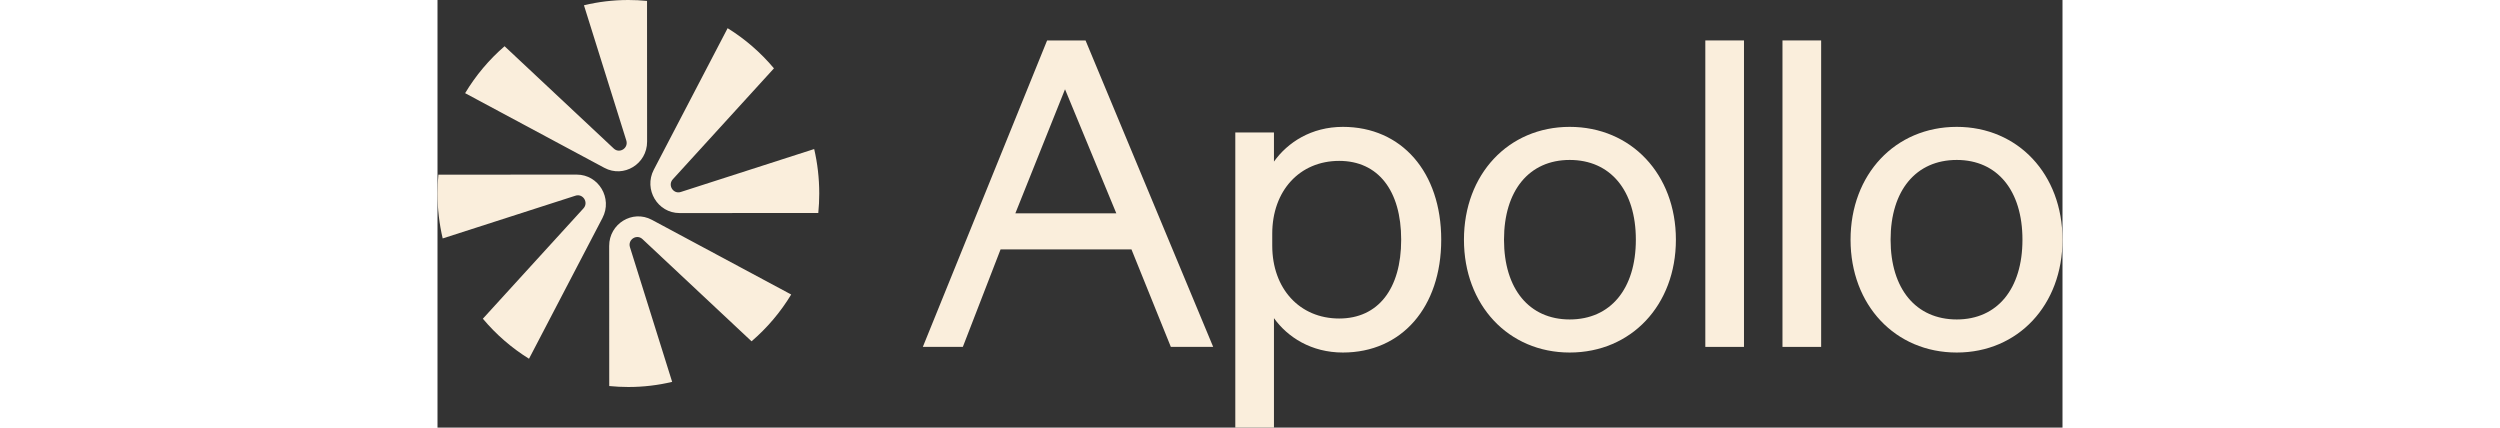 
<svg height="26" viewBox="0 0 152 40" fill="none" xmlns="http://www.w3.org/2000/svg"><rect x="0" y="0" width="152" height="40" fill="#333333" stroke="none"/><path d="M19.599 0.086L19.605 13.257C19.606 15.338 17.422 16.672 15.608 15.699L2.584 8.715C3.577 7.058 4.826 5.576 6.274 4.324L16.489 13.895C17.03 14.402 17.884 13.852 17.66 13.14L13.699 0.494C15.033 0.171 16.423 0 17.854 0C18.443 0 19.025 0.03 19.599 0.086Z" fill="#FAEEDC"></path><path d="M16.064 36.109L16.058 23.005C16.057 20.924 18.241 19.59 20.055 20.563L33.084 27.549C32.084 29.202 30.829 30.679 29.375 31.925L19.174 22.367C18.633 21.86 17.779 22.41 18.002 23.122L21.949 35.72C20.634 36.033 19.263 36.199 17.854 36.199C17.25 36.199 16.652 36.168 16.064 36.109Z" fill="#FAEEDC"></path><path d="M22.011 16.77L31.471 6.394C30.236 4.92 28.774 3.649 27.138 2.637L20.231 15.877C19.271 17.716 20.587 19.93 22.64 19.929L35.618 19.923C35.678 19.323 35.708 18.715 35.708 18.1C35.708 16.668 35.544 15.276 35.234 13.941L22.755 17.958C22.053 18.184 21.51 17.319 22.011 16.77Z" fill="#FAEEDC"></path><path d="M0.084 16.338L13.024 16.332C15.076 16.332 16.392 18.545 15.433 20.385L8.56 33.556C6.931 32.547 5.474 31.28 4.243 29.812L13.653 19.491C14.153 18.943 13.611 18.078 12.908 18.304L0.485 22.303C0.169 20.954 0 19.547 0 18.099C0 17.505 0.029 16.918 0.084 16.338Z" fill="#FAEEDC"></path><path fill-rule="evenodd" clip-rule="evenodd" d="M57.022 3.782H60.617L72.556 32.448H68.596L64.912 23.327H52.669L49.139 32.448H45.397L57.022 3.782ZM58.697 8.35L54.052 19.953H63.494L58.697 8.35Z" fill="#FAEEDC"></path><path fill-rule="evenodd" clip-rule="evenodd" d="M96.013 22.421C96.013 16.305 100.173 11.867 105.904 11.867C111.66 11.867 115.838 16.305 115.838 22.421C115.838 28.537 111.66 32.975 105.904 32.975C100.173 32.975 96.013 28.537 96.013 22.421ZM99.759 22.421C99.759 27.022 102.114 29.881 105.904 29.881C109.721 29.881 112.092 27.022 112.092 22.421C112.092 17.82 109.721 14.961 105.904 14.961C102.114 14.961 99.759 17.82 99.759 22.421Z" fill="#FAEEDC"></path><path fill-rule="evenodd" clip-rule="evenodd" d="M142.109 11.867C136.353 11.867 132.175 16.305 132.175 22.421C132.175 28.537 136.353 32.975 142.109 32.975C147.84 32.975 152 28.537 152 22.421C152 16.305 147.84 11.867 142.109 11.867ZM142.109 29.881C138.292 29.881 135.92 27.022 135.92 22.421C135.92 17.82 138.292 14.961 142.109 14.961C145.9 14.961 148.254 17.82 148.254 22.421C148.254 27.022 145.9 29.881 142.109 29.881Z" fill="#FAEEDC"></path><path d="M122.206 32.448H118.59V3.782H122.206V32.448Z" fill="#FAEEDC"></path><path d="M125.807 32.448H129.424V3.782H125.807V32.448Z" fill="#FAEEDC"></path><path fill-rule="evenodd" clip-rule="evenodd" d="M84.689 32.975C81.733 32.975 79.518 31.54 78.241 29.76V40H74.625V12.393H78.241V15.116C79.521 13.318 81.737 11.867 84.689 11.867C90.191 11.867 93.887 16.108 93.887 22.421C93.887 28.734 90.191 32.975 84.689 32.975ZM84.343 15.049C80.641 15.049 78.081 17.845 78.081 21.86V22.981C78.081 26.997 80.641 29.793 84.343 29.793C87.973 29.793 90.141 27.037 90.141 22.421C90.141 17.805 87.973 15.049 84.343 15.049Z" fill="#FAEEDC"></path></svg>